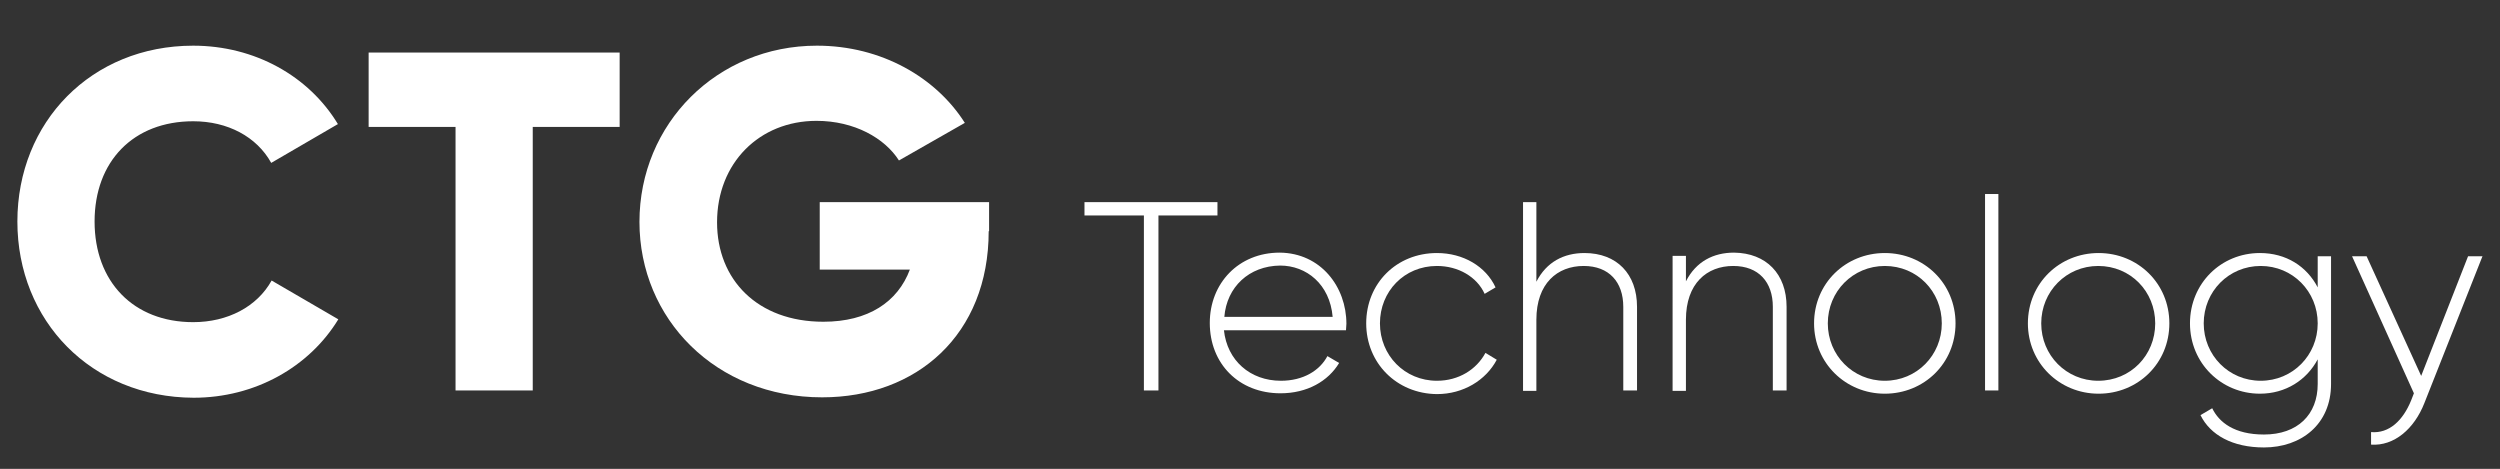 <?xml version="1.0" encoding="utf-8"?>
<!-- Generator: Adobe Illustrator 24.2.1, SVG Export Plug-In . SVG Version: 6.00 Build 0)  -->
<svg version="1.1" id="Vrstva_1" xmlns="http://www.w3.org/2000/svg" xmlns:xlink="http://www.w3.org/1999/xlink" x="0px" y="0px"
	 viewBox="0 0 618.5 116" style="enable-background:new 0 0 618.5 116;" xml:space="preserve">
<rect x="0" y="0" width="618.5" height="116" fill="#333333" stroke="none"/>
<style type="text/css">
	.st0{fill:#FFFFFF;}
</style>
<g>
	<g>
		<g>
			<path class="st0" d="M4.3,54.8c0-24.6,18.3-43.5,43.5-43.5c15.2,0,28.6,7.5,35.8,19.4l-16.5,9.6C63.5,33.8,56.3,30,47.8,30
				C33,30,23.4,39.9,23.4,54.8c0,14.9,9.6,24.9,24.4,24.9c8.5,0,15.8-3.8,19.4-10.3L83.7,79c-7.2,11.8-20.6,19.4-35.8,19.4
				C22.6,98.3,4.3,79.4,4.3,54.8z"/>
			<path class="st0" d="M153.3,31.4h-21.5v65.2h-19.1V31.4H91.2V13h62.1V31.4z"/>
			<path class="st0" d="M244.6,57.2c0,25.6-17.8,41.1-41.2,41.1c-26.3,0-45.2-19.4-45.2-43.4c0-24.3,19.2-43.6,43.9-43.6
				c16,0,29.5,7.9,36.6,19.1l-16.3,9.3c-3.5-5.5-11-9.8-20.4-9.8c-14.1,0-24.6,10.4-24.6,25.1c0,14.2,10,24.6,26.3,24.6
				c11.1,0,18.4-4.9,21.4-12.9h-22.3V50h41.9V57.2z"/>
		</g>
	</g>
	<g>
		<path class="st0" d="M301.3,53.3h-14.7v43.3H283V53.3h-14.7V50h32.9V53.3z"/>
		<path class="st0" d="M333.1,80.1c0,0.5-0.1,1.1-0.1,1.6h-30.2c0.8,7.5,6.5,12.5,14.1,12.5c5.5,0,9.6-2.5,11.5-6.1l2.9,1.7
			c-2.7,4.5-7.9,7.5-14.5,7.5c-10.3,0-17.5-7.3-17.5-17.4c0-9.8,7.1-17.4,17.3-17.4C326.8,62.6,333.1,71,333.1,80.1z M302.9,78.4
			h26.8c-0.7-8.1-6.5-12.7-13-12.7C309,65.8,303.5,71,302.9,78.4z"/>
		<path class="st0" d="M338,80c0-9.9,7.5-17.4,17.5-17.4c6.5,0,12.1,3.3,14.5,8.5l-2.7,1.6c-1.9-4.2-6.5-6.9-11.8-6.9
			c-8.1,0-14.1,6.3-14.1,14.2c0,7.9,6.1,14.2,14.1,14.2c5.4,0,9.8-2.8,12-6.9l2.8,1.7c-2.7,5.1-8.3,8.5-14.8,8.5
			C345.5,97.4,338,89.8,338,80z"/>
		<path class="st0" d="M405,75.9v20.7h-3.4V75.9c0-6.1-3.5-10.1-9.8-10.1c-6.5,0-11.7,4.3-11.7,13.3v17.6h-3.3V50h3.3v19.7
			c2.5-4.9,6.8-7.1,11.9-7.1C400,62.6,405,67.8,405,75.9z"/>
		<path class="st0" d="M442,75.9v20.7h-3.4V75.9c0-6.1-3.5-10.1-9.8-10.1c-6.5,0-11.7,4.3-11.7,13.3v17.6h-3.3V63.3h3.3v6.3
			c2.5-4.9,6.8-7.1,11.9-7.1C437,62.6,442,67.8,442,75.9z"/>
		<path class="st0" d="M448.8,80c0-9.9,7.8-17.4,17.5-17.4c9.7,0,17.5,7.5,17.5,17.4c0,9.9-7.8,17.4-17.5,17.4
			C456.6,97.4,448.8,89.8,448.8,80z M480.4,80c0-7.9-6.1-14.2-14.1-14.2c-7.9,0-14.1,6.3-14.1,14.2c0,7.9,6.2,14.2,14.1,14.2
			C474.2,94.2,480.4,87.9,480.4,80z"/>
		<path class="st0" d="M491.1,48h3.3v48.6h-3.3V48z"/>
		<path class="st0" d="M501.7,80c0-9.9,7.8-17.4,17.5-17.4c9.7,0,17.5,7.5,17.5,17.4c0,9.9-7.8,17.4-17.5,17.4
			C509.5,97.4,501.7,89.8,501.7,80z M533.2,80c0-7.9-6.1-14.2-14.1-14.2c-7.9,0-14.1,6.3-14.1,14.2c0,7.9,6.2,14.2,14.1,14.2
			C527.1,94.2,533.2,87.9,533.2,80z"/>
		<path class="st0" d="M576.7,63.3V95c0,10-7.4,15.7-16.6,15.7c-7.8,0-13.3-3.1-15.7-8l2.9-1.7c1.7,3.5,5.5,6.5,12.8,6.5
			c8.3,0,13.3-4.9,13.3-12.5v-6.1c-2.7,5.1-7.9,8.5-14.3,8.5c-9.5,0-17.3-7.5-17.3-17.4c0-9.9,7.7-17.4,17.3-17.4
			c6.5,0,11.6,3.3,14.3,8.5v-7.7H576.7z M573.4,80c0-7.9-6.2-14.2-14.1-14.2c-7.9,0-14.1,6.3-14.1,14.2c0,7.9,6.2,14.2,14.1,14.2
			C567.2,94.2,573.4,87.9,573.4,80z"/>
		<path class="st0" d="M614.2,63.3l-14.4,36.4c-2.5,6.4-7.5,10.7-13.2,10.3v-3.1c4.5,0.4,7.9-2.9,9.9-7.8l0.7-1.8l-15.3-33.9h3.6
			L599,93l11.6-29.6H614.2z"/>
	</g>
</g>
</svg>
